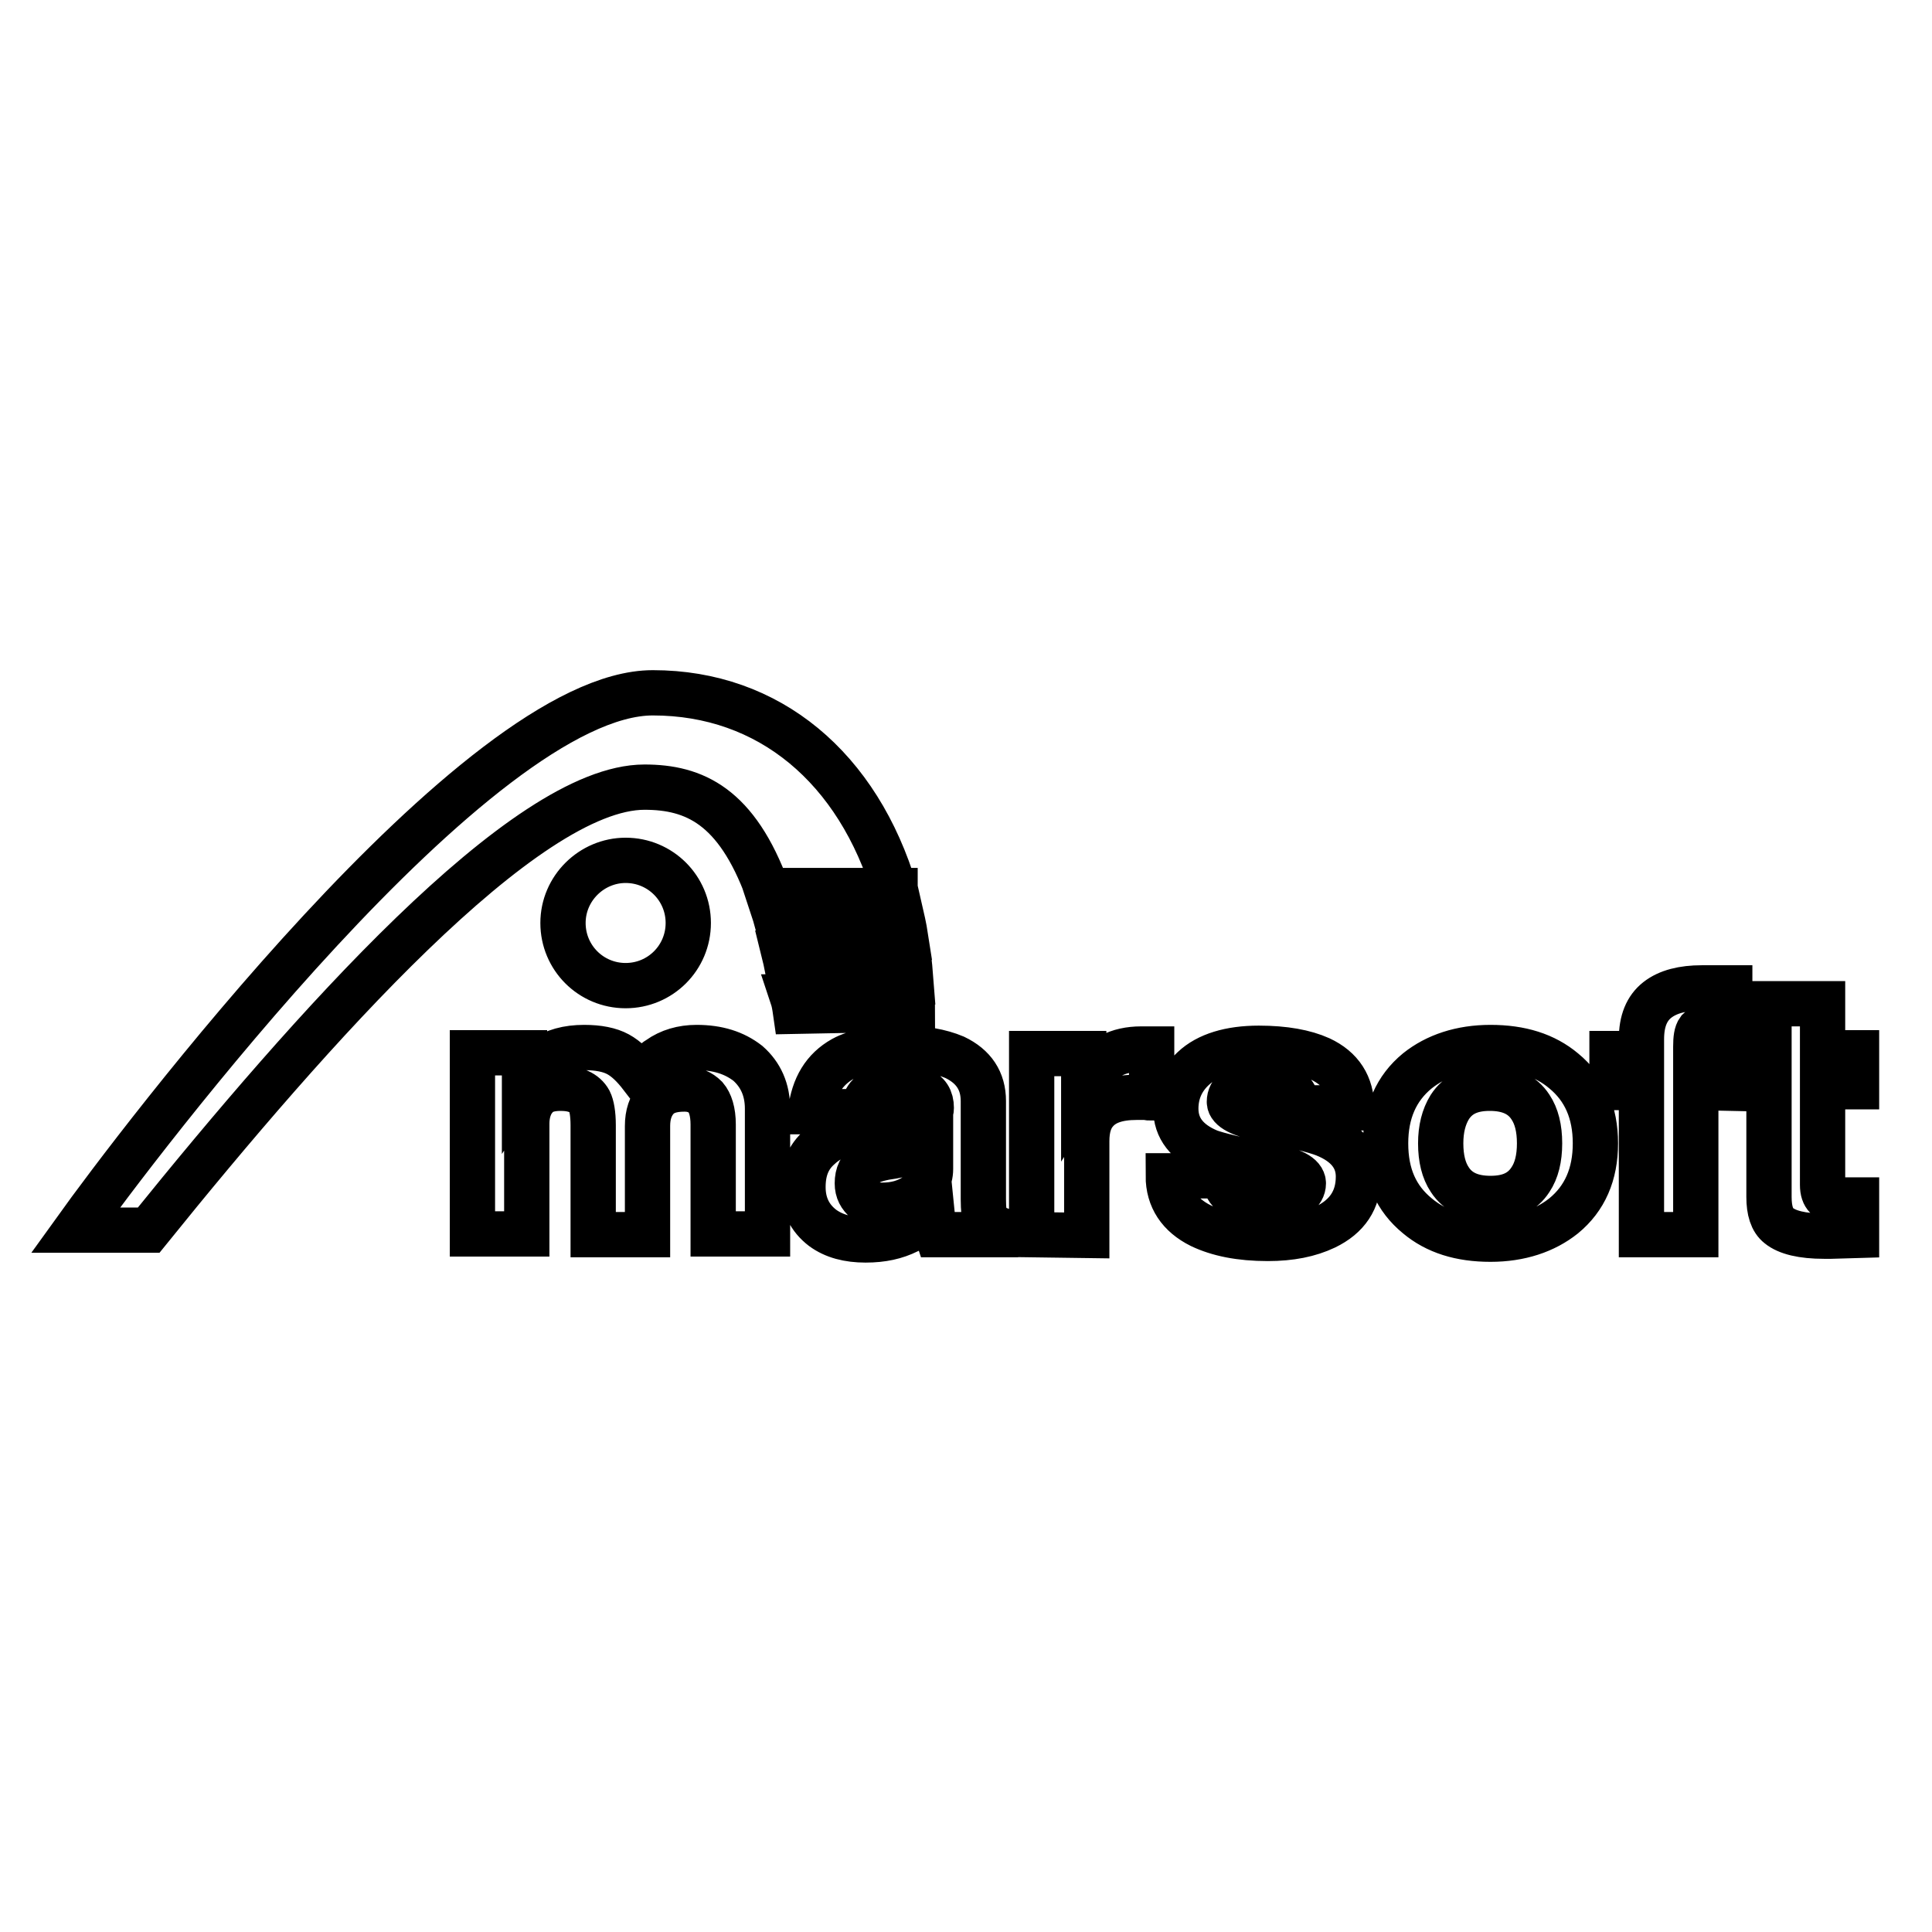 <?xml version="1.0" encoding="utf-8"?>
<!-- Svg Vector Icons : http://www.onlinewebfonts.com/icon -->
<!DOCTYPE svg PUBLIC "-//W3C//DTD SVG 1.1//EN" "http://www.w3.org/Graphics/SVG/1.1/DTD/svg11.dtd">
<svg version="1.1" xmlns="http://www.w3.org/2000/svg" xmlns:xlink="http://www.w3.org/1999/xlink" x="0px" y="0px" viewBox="0 0 256 256" enable-background="new 0 0 256 256" xml:space="preserve">
<g> <path stroke-width="6" fill-opacity="0" stroke="#000000"  d="M101.7,146.9v16.6h-7.2V149c0-1.7-0.4-2.9-1-3.6c-0.7-0.7-1.6-1.1-2.8-1.1c-1.7,0-2.9,0.4-3.7,1.3 c-0.8,0.9-1.2,2.1-1.2,3.6v14.4h-7.2v-14.5c0-1.5-0.2-2.6-0.5-3.2c-0.6-1.1-1.9-1.7-3.8-1.7c-1.6,0-2.7,0.4-3.4,1.3 c-0.7,0.8-1.1,2-1.1,3.4v14.6h-7.2v-24h6.9v3.5c0.8-1.2,1.6-2.1,2.5-2.7c1.4-1,3.2-1.5,5.4-1.5c1.9,0,3.4,0.3,4.5,0.9 c1.1,0.6,2.1,1.6,3.1,2.9c0.9-1.1,1.6-1.9,2.3-2.3c1.4-1,3.1-1.5,5-1.5c2.8,0,5,0.7,6.8,2.1C100.8,142.4,101.7,144.4,101.7,146.9z  M130.3,145.9v13c0,1.3,0.1,2.2,0.4,2.8c0.3,0.5,0.7,0.8,1.2,1v0.9h-7.7c-0.3-0.9-0.6-1.8-0.7-2.8c-1.2,1.1-2.2,1.9-3.2,2.3 c-1.6,0.8-3.4,1.2-5.6,1.2c-2.3,0-4.2-0.5-5.7-1.6c-1.7-1.3-2.6-3.1-2.6-5.4c0-2.3,0.7-4,2.2-5.3c1.4-1.3,3.4-2.1,5.8-2.4l6.5-0.9 c0.8-0.1,1.3-0.2,1.7-0.5c0.5-0.3,0.8-0.8,0.8-1.4c0-1.2-0.5-2-1.6-2.4c-0.7-0.3-1.7-0.4-3.1-0.4c-1.6,0-2.8,0.4-3.5,1.1 c-0.5,0.5-0.8,1.2-0.9,2.2h-6.9c0.4-3.3,1.8-5.6,4.3-7c1.8-1,4.5-1.4,7.9-1.4c2.7,0,5,0.4,6.9,1.2 C129,141.3,130.3,143.2,130.3,145.9z M123.3,154.9v-3.1c-0.3,0.2-0.9,0.5-1.6,0.7c-0.8,0.2-1.9,0.4-3.4,0.7 c-1.5,0.2-2.6,0.5-3.3,0.9c-1,0.6-1.4,1.5-1.4,2.7c0,1,0.4,1.7,1.1,2.3c0.6,0.4,1.3,0.6,2.2,0.6c1.7,0,3.2-0.4,4.5-1.3 C122.6,157.5,123.3,156.3,123.3,154.9z M136.7,163.6v-24h6.9v4.2c1.3-2,2.5-3.2,3.6-3.9c1.1-0.6,2.5-0.9,4-0.9h1.4v6.5 c-0.3,0-0.6-0.1-0.9-0.1c-0.3,0-0.7,0-1.1,0c-2.5,0-4.3,0.6-5.4,1.9c-0.8,0.9-1.2,2.2-1.2,3.9v12.5L136.7,163.6L136.7,163.6z  M179.1,146.8h-7c-0.2-1-0.5-1.7-1-2.2c-0.8-0.7-2-1-3.8-1c-1.7,0-3,0.3-3.6,0.8c-0.5,0.4-0.8,0.9-0.8,1.6c0,0.9,1.5,1.7,4.4,2.3 c4.2,0.8,6.9,1.5,8.2,2c3,1.2,4.5,3.1,4.5,5.6c0,3.1-1.5,5.3-4.4,6.7c-2.1,1-4.6,1.5-7.6,1.5c-3.7,0-6.6-0.6-8.9-1.7 c-2.8-1.4-4.3-3.6-4.3-6.6h7.4c0,1.1,0.5,2,1.4,2.6c0.9,0.6,2.4,0.9,4.6,0.9c1.6,0,2.8-0.3,3.6-0.9c0.6-0.5,0.9-1,0.9-1.6 c0-1-1.5-1.8-4.4-2.3c-4.3-0.8-7-1.5-8.1-1.9c-2.9-1.2-4.4-3.1-4.4-5.7c0-2.1,0.8-3.9,2.3-5.3c1.9-1.8,4.9-2.7,8.7-2.7 c3.4,0,6.1,0.5,8.1,1.4C177.7,141.6,179.1,143.8,179.1,146.8z M211.4,151.5c0,4.1-1.4,7.3-4.2,9.6c-2.5,2-5.8,3.1-9.7,3.1 c-4,0-7.2-1-9.7-3.1c-2.8-2.3-4.2-5.4-4.2-9.6c0-4.1,1.4-7.3,4.2-9.6c2.5-2,5.8-3.1,9.7-3.1c4,0,7.2,1,9.7,3.1 C210,144.2,211.4,147.4,211.4,151.5z M204,151.5c0-2-0.4-3.6-1.2-4.8c-1.1-1.7-2.9-2.5-5.4-2.5c-2.5,0-4.2,0.8-5.3,2.5 c-0.8,1.3-1.2,2.9-1.2,4.8c0,2,0.4,3.6,1.2,4.8c1.1,1.7,2.9,2.5,5.4,2.5c2.5,0,4.2-0.8,5.3-2.5C203.6,155.1,204,153.5,204,151.5z  M224.7,144.1v19.5h-7.2v-19.5h-3.9v-4.5h3.9v-1.9c0-2.4,0.7-4.1,2.1-5.2c1.4-1.1,3.4-1.6,5.9-1.6h3.7v5.1h-2 c-1.1,0-1.8,0.2-2.1,0.5c-0.3,0.4-0.4,1.1-0.4,2.2v1h4.7v4.5L224.7,144.1L224.7,144.1z M241.5,133v6.5h4.5v4.5h-4.5v13 c0,0.8,0.2,1.3,0.5,1.6c0.3,0.3,1.1,0.4,2.5,0.4h1.5v4.7l-3.4,0.1h-0.9c-2.9,0-4.9-0.5-6-1.4c-0.9-0.7-1.3-2-1.3-3.8l0-14.6h-3.7 v-4.5h3.7V133H241.5z M118.6,118.1c-4.9-16.4-16.7-26.3-32.1-26.3c-23.3,0-68.6,60.2-76.5,71.2h9.7c21.4-26.5,49.8-58.7,65.7-58.7 c6.6,0,12.2,2.5,16.3,13.7H118.6z M118.6,118.1c-4.9-16.4-16.7-26.3-32.1-26.3c-23.3,0-68.6,60.2-76.5,71.2h9.7 c21.4-26.5,49.8-58.7,65.7-58.7c6.6,0,12.2,2.5,16.3,13.7H118.6z M118.6,118.1c-4.9-16.4-16.7-26.3-32.1-26.3 c-23.3,0-68.6,60.2-76.5,71.2h9.7c21.4-26.5,49.8-58.7,65.7-58.7c6.6,0,12.2,2.5,16.3,13.7H118.6z M118.6,118.1 c-4.9-16.4-16.7-26.3-32.1-26.3c-23.3,0-68.6,60.2-76.5,71.2h9.7c21.4-26.5,49.8-58.7,65.7-58.7c6.6,0,12.2,2.5,16.3,13.7H118.6z  M119.2,120.3h-16.8c0.4,1.2,0.7,2.5,1.1,3.9H120C119.8,122.9,119.5,121.6,119.2,120.3z M119.2,120.3h-16.8 c0.4,1.2,0.7,2.5,1.1,3.9H120C119.8,122.9,119.5,121.6,119.2,120.3z M119.2,120.3h-16.8c0.4,1.2,0.7,2.5,1.1,3.9H120 C119.8,122.9,119.5,121.6,119.2,120.3z M119.2,120.3h-16.8c0.4,1.2,0.7,2.5,1.1,3.9H120C119.8,122.9,119.5,121.6,119.2,120.3z  M120.3,126.3h-16.4c0.3,1.2,0.5,2.5,0.8,3.8h16C120.6,128.8,120.5,127.5,120.3,126.3z M120.3,126.3h-16.4c0.3,1.2,0.5,2.5,0.8,3.8 h16C120.6,128.8,120.5,127.5,120.3,126.3z M120.3,126.3h-16.4c0.3,1.2,0.5,2.5,0.8,3.8h16C120.6,128.8,120.5,127.5,120.3,126.3z  M120.3,126.3h-16.4c0.3,1.2,0.5,2.5,0.8,3.8h16C120.6,128.8,120.5,127.5,120.3,126.3z M105.4,134l15.5-0.3c0-0.5,0-1.1-0.1-1.6 h-15.8C105.2,132.7,105.3,133.3,105.4,134z M105.4,134l15.5-0.3c0-0.5,0-1.1-0.1-1.6h-15.8C105.2,132.7,105.3,133.3,105.4,134z  M105.4,134l15.5-0.3c0-0.5,0-1.1-0.1-1.6h-15.8C105.2,132.7,105.3,133.3,105.4,134z M105.4,134l15.5-0.3c0-0.5,0-1.1-0.1-1.6 h-15.8C105.2,132.7,105.3,133.3,105.4,134z M74.6,122.3c0,4.6,3.7,8.3,8.3,8.3c4.6,0,8.3-3.7,8.3-8.3c0-4.6-3.7-8.3-8.3-8.3 C78.4,114,74.6,117.7,74.6,122.3z"/></g>
</svg>